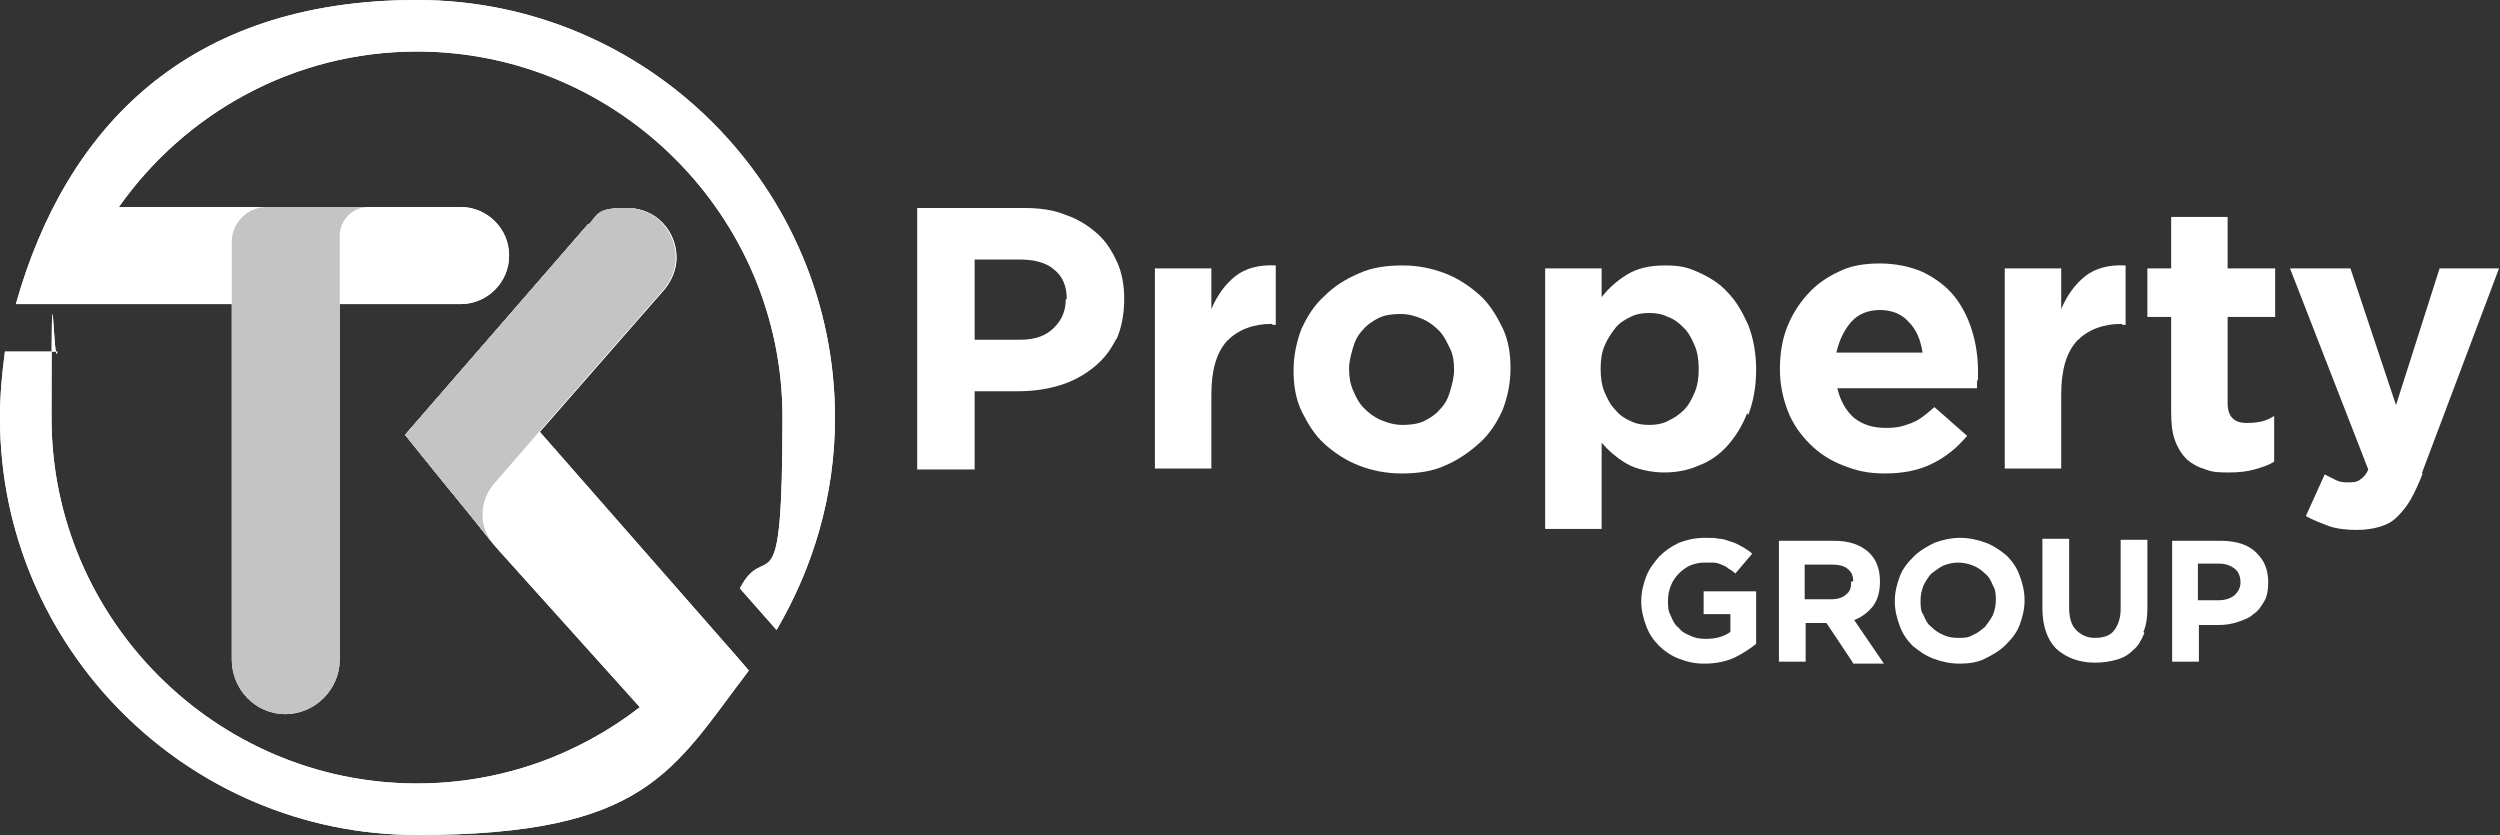 <?xml version="1.0" encoding="UTF-8"?>
<svg id="Layer_1" xmlns="http://www.w3.org/2000/svg" xmlns:xlink="http://www.w3.org/1999/xlink" version="1.1" viewBox="0 0 252.4 84.3">
  <rect x="0" y="0" width="252.4" height="84.3" fill="#333333" stroke="none"/>
  <!-- Generator: Adobe Illustrator 29.0.1, SVG Export Plug-In . SVG Version: 2.1.0 Build 192)  -->
  <defs>
    <style>
      .st0 {
        fill: #c4c4c4;
      }

      .st1 {
        clip-path: url(#clippath-1);
      }

      .st2 {
        clip-path: url(#clippath-3);
      }

      .st3 {
        clip-path: url(#clippath-2);
      }

      .st4 {
        fill: #fff;
      }

      .st5 {
        clip-path: url(#clippath);
      }
    </style>
    <clipPath id="clippath">
      <path class="st4" d="M59.4,22.6l-15.2,17.5-3.3,3.8,3.3,4.1,3.1,3.8,2.4,3,.6.7,14.3,15.9c-6.2,4.8-14,7.7-22.5,7.7-20.3,0-36.9-16.6-36.9-36.9s.2-4.5.6-6.7H.5c-.3,2.2-.5,4.4-.5,6.7,0,23.2,18.9,42.1,42.1,42.1s25.8-6.5,33.5-16.6l-1.2-1.4s0,0,0,0h0l-19.9-22.7h0s12.6-14.4,12.6-14.4c.8-1,1.2-2.1,1.2-3.2,0-2.6-2-5-5-5s-2.8.6-3.8,1.7"/>
    </clipPath>
    <clipPath id="clippath-1">
      <path class="st0" d="M59.4,22.6l-15.2,17.5-3.3,3.8,3.3,4.1,3.1,3.8,2.4,3c-1.4-1.7-1.3-4.2.1-5.9l4.6-5.3,12.6-14.4c.8-1,1.2-2.1,1.2-3.2,0-2.6-2-5-5-5s-2.8.6-3.8,1.7"/>
    </clipPath>
    <clipPath id="clippath-2">
      <path class="st4" d="M1.6,30.7h37.8s2.7,0,2.7,0h4.4c2.7,0,4.9-2.2,4.9-4.9h0c0-2.7-2.2-4.9-4.9-4.9h0s-7.1,0-7.1,0h0s-27.4,0-27.4,0c6.7-9.5,17.7-15.7,30.1-15.7,20.3,0,36.9,16.6,36.9,36.9s-1.6,12.1-4.3,17.3l3.7,4.2c3.7-6.3,5.9-13.6,5.9-21.4C84.3,18.9,65.4,0,42.1,0S6.6,13,1.6,30.7"/>
    </clipPath>
    <clipPath id="clippath-3">
      <path class="st4" d="M26.9,20.9c-1.9,0-3.5,1.6-3.5,3.5v42.2c0,3,2.4,5.5,5.4,5.5h0c3,0,5.5-2.5,5.5-5.5h0c0-.1,0-.1,0-.1v-10.2h0V23.8c0-1.6,1.3-2.9,2.9-2.9h-10.4Z"/>
    </clipPath>
  </defs>
  <g>
    <path class="st4" d="M59.4,22.6l-15.2,17.5-3.3,3.8,3.3,4.1,3.1,3.8,2.4,3,.6.7,14.3,15.9c-6.2,4.8-14,7.7-22.5,7.7-20.3,0-36.9-16.6-36.9-36.9s.2-4.5.6-6.7H.5c-.3,2.2-.5,4.4-.5,6.7,0,23.2,18.9,42.1,42.1,42.1s25.8-6.5,33.5-16.6l-1.2-1.4s0,0,0,0h0l-19.9-22.7h0s12.6-14.4,12.6-14.4c.8-1,1.2-2.1,1.2-3.2,0-2.6-2-5-5-5s-2.8.6-3.8,1.7"/>
    <g class="st5">
      <rect class="st4" x="-11.5" y="3.7" width="98.6" height="97.7" transform="translate(-25.5 38.7) rotate(-41.9)"/>
    </g>
  </g>
  <g>
    <path class="st0" d="M59.4,22.6l-15.2,17.5-3.3,3.8,3.3,4.1,3.1,3.8,2.4,3c-1.4-1.7-1.3-4.2.1-5.9l4.6-5.3,12.6-14.4c.8-1,1.2-2.1,1.2-3.2,0-2.6-2-5-5-5s-2.8.6-3.8,1.7"/>
    <g class="st1">
      <rect class="st0" x="32.9" y="16.4" width="43.4" height="43" transform="translate(-10.1 52.8) rotate(-47.7)"/>
    </g>
  </g>
  <g>
    <path class="st4" d="M112.7,34.2c-.6,1.2-1.3,2.1-2.3,2.9-1,.8-2.1,1.4-3.4,1.8-1.3.4-2.7.6-4.2.6h-4.4v7.9h-5.8v-26.4h10.8c1.6,0,3,.2,4.2.7,1.2.4,2.3,1.1,3.2,1.9.9.8,1.5,1.8,2,2.9.5,1.1.7,2.4.7,3.7h0c0,1.6-.3,3-.8,4.1M107.7,30.2c0-1.3-.4-2.3-1.3-3-.8-.7-2-1-3.5-1h-4.5v8.1h4.6c1.5,0,2.6-.4,3.4-1.2.8-.8,1.2-1.7,1.2-2.9h0Z"/>
    <path class="st4" d="M128.4,32.7c-1.9,0-3.4.6-4.5,1.7-1.1,1.2-1.6,3-1.6,5.4v7.5h-5.7v-20.2h5.7v4.1c.6-1.4,1.4-2.5,2.4-3.3,1-.8,2.4-1.2,4.1-1.1v6h-.3Z"/>
    <path class="st4" d="M151.7,41.4c-.6,1.3-1.3,2.4-2.3,3.3s-2.1,1.7-3.5,2.3c-1.3.6-2.8.8-4.4.8s-3-.3-4.3-.8c-1.3-.5-2.5-1.3-3.5-2.2-1-.9-1.7-2.1-2.3-3.3-.6-1.3-.8-2.6-.8-4.1h0c0-1.5.3-2.9.8-4.2.6-1.3,1.3-2.4,2.3-3.3,1-1,2.1-1.7,3.5-2.3,1.3-.6,2.8-.8,4.4-.8s3,.3,4.3.8c1.3.5,2.5,1.3,3.5,2.2,1,.9,1.7,2.1,2.3,3.3.6,1.3.8,2.6.8,4.1h0c0,1.5-.3,2.9-.8,4.2M146.8,37.3c0-.8-.1-1.5-.4-2.1s-.6-1.3-1.1-1.8c-.5-.5-1-.9-1.7-1.2-.7-.3-1.4-.5-2.2-.5s-1.6.1-2.2.4c-.6.3-1.2.7-1.6,1.2-.5.5-.8,1.1-1,1.8-.2.7-.4,1.4-.4,2.1h0c0,.8.1,1.5.4,2.2s.6,1.3,1.1,1.8c.5.5,1,.9,1.7,1.2s1.4.5,2.2.5,1.6-.1,2.2-.4c.6-.3,1.2-.7,1.6-1.2.5-.5.8-1.1,1-1.8.2-.7.4-1.4.4-2.1h0Z"/>
    <path class="st4" d="M176.4,41.7c-.5,1.3-1.2,2.4-2,3.3-.8.9-1.8,1.6-2.9,2-1.1.5-2.3.7-3.5.7s-2.8-.3-3.8-.9c-1-.6-1.8-1.3-2.5-2.1v8.7h-5.7v-26.3h5.7v2.9c.7-.9,1.6-1.7,2.6-2.3,1-.6,2.2-.9,3.8-.9s2.3.2,3.4.7,2.1,1.1,2.9,2c.9.9,1.5,2,2.1,3.3.5,1.3.8,2.8.8,4.5h0c0,1.8-.3,3.3-.8,4.6M171.5,37.2c0-.8-.1-1.6-.4-2.3-.3-.7-.6-1.3-1.1-1.8-.5-.5-1-.9-1.6-1.1-.6-.3-1.2-.4-1.9-.4s-1.3.1-1.9.4c-.6.3-1.1.6-1.5,1.1-.4.5-.8,1.1-1.1,1.8-.3.7-.4,1.5-.4,2.3h0c0,.9.1,1.7.4,2.4.3.7.6,1.3,1.1,1.8.4.5,1,.9,1.5,1.1.6.3,1.2.4,1.9.4s1.3-.1,1.9-.4c.6-.3,1.1-.6,1.6-1.1.5-.5.8-1.1,1.1-1.8.3-.7.4-1.5.4-2.3h0Z"/>
    <path class="st4" d="M199.6,38.5c0,.2,0,.4,0,.7h-14.1c.3,1.3.9,2.3,1.7,3,.9.7,1.9,1,3.2,1s1.8-.2,2.6-.5c.8-.3,1.5-.9,2.3-1.6l3.3,2.9c-1,1.2-2.1,2.1-3.5,2.8-1.4.7-3,1-4.8,1s-2.9-.3-4.2-.8c-1.3-.5-2.4-1.2-3.4-2.2-.9-.9-1.7-2-2.2-3.3-.5-1.3-.8-2.7-.8-4.2h0c0-1.5.2-2.9.7-4.2.5-1.3,1.2-2.4,2.1-3.4.9-1,1.9-1.7,3.2-2.3,1.2-.6,2.6-.8,4.1-.8s3.1.3,4.4.9c1.2.6,2.3,1.4,3.1,2.4.8,1,1.4,2.2,1.8,3.5.4,1.3.6,2.7.6,4.1h0c0,.4,0,.6,0,.8M192.7,32.5c-.7-.8-1.7-1.2-2.9-1.2s-2.2.4-2.9,1.2c-.7.8-1.2,1.8-1.5,3.1h8.7c-.2-1.3-.6-2.3-1.4-3.1"/>
    <path class="st4" d="M214.2,32.7c-1.9,0-3.4.6-4.5,1.7-1.1,1.2-1.6,3-1.6,5.4v7.5h-5.7v-20.2h5.7v4.1c.6-1.4,1.4-2.5,2.4-3.3,1-.8,2.4-1.2,4.1-1.1v6h-.3Z"/>
    <path class="st4" d="M227.6,47.4c-.7.2-1.6.3-2.5.3s-1.7,0-2.4-.3c-.7-.2-1.3-.5-1.9-1-.5-.5-.9-1.1-1.2-1.9-.3-.8-.4-1.7-.4-2.9v-9.6h-2.4v-4.9h2.4v-5.2h5.7v5.2h4.8v4.9h-4.8v8.7c0,1.3.6,2,1.9,2s2-.2,2.8-.7v4.6c-.6.4-1.3.6-2,.8"/>
    <path class="st4" d="M244.6,47.8c-.4,1-.8,1.9-1.2,2.6-.4.7-.9,1.3-1.4,1.8-.5.5-1.1.8-1.8,1-.7.2-1.4.3-2.3.3s-2-.1-2.8-.4c-.8-.3-1.6-.6-2.3-1l1.9-4.2c.4.2.8.4,1.2.6.4.2.9.2,1.2.2s.9,0,1.2-.3c.3-.2.6-.5.8-1l-7.9-20.3h6.1l4.6,13.8,4.4-13.8h6l-7.8,20.7Z"/>
    <path class="st4" d="M175.1,66.4c-.9.4-1.9.6-3,.6s-1.8-.2-2.6-.5c-.8-.3-1.5-.8-2-1.3-.6-.6-1-1.2-1.3-2-.3-.8-.5-1.6-.5-2.5h0c0-.9.2-1.7.5-2.5.3-.8.8-1.4,1.3-2,.6-.6,1.2-1,2-1.4.8-.3,1.6-.5,2.6-.5s1,0,1.5.1c.4,0,.9.2,1.2.3.4.1.7.3,1.1.5.3.2.7.4,1,.7l-1.7,2c-.2-.2-.5-.4-.7-.5-.2-.2-.5-.3-.7-.4-.3-.1-.5-.2-.8-.2-.3,0-.6,0-1,0s-.9.1-1.4.3c-.4.2-.8.5-1.1.8-.3.3-.6.7-.8,1.2s-.3,1-.3,1.5h0c0,.6,0,1.1.3,1.6.2.5.4.9.8,1.2.3.4.7.6,1.2.8.4.2.9.3,1.5.3,1,0,1.8-.2,2.5-.7v-1.8h-2.7v-2.3h5.3v5.3c-.6.5-1.4,1-2.2,1.4"/>
    <path class="st4" d="M187,66.8l-2.6-3.9h-2.1v3.9h-2.7v-12.2h5.6c1.5,0,2.6.4,3.4,1.1s1.2,1.7,1.2,3h0c0,1-.2,1.8-.7,2.5-.5.6-1.1,1.1-1.9,1.4l3,4.4h-3.1ZM187.1,58.7c0-.6-.2-1-.6-1.3-.4-.3-.9-.4-1.6-.4h-2.7v3.5h2.7c.7,0,1.2-.2,1.5-.5.4-.3.5-.7.5-1.3h0Z"/>
    <path class="st4" d="M203.9,63.1c-.3.8-.8,1.4-1.4,2-.6.6-1.3,1-2.1,1.4s-1.7.5-2.6.5-1.8-.2-2.6-.5c-.8-.3-1.5-.8-2.1-1.3-.6-.6-1-1.2-1.3-2-.3-.8-.5-1.6-.5-2.5h0c0-.9.2-1.7.5-2.5.3-.8.8-1.4,1.4-2,.6-.6,1.3-1,2.1-1.4.8-.3,1.7-.5,2.6-.5s1.8.2,2.6.5c.8.3,1.5.8,2.1,1.3.6.6,1,1.2,1.3,2,.3.8.5,1.6.5,2.5h0c0,.9-.2,1.7-.5,2.5M201.5,60.6c0-.5,0-1-.3-1.5-.2-.5-.4-.9-.8-1.2-.3-.3-.7-.6-1.2-.8-.5-.2-1-.3-1.5-.3s-1,.1-1.5.3c-.4.2-.8.5-1.2.8-.3.3-.6.8-.8,1.2-.2.5-.3,1-.3,1.5h0c0,.6,0,1.1.3,1.5.2.5.4.9.8,1.2.3.3.7.6,1.2.8.4.2.9.3,1.5.3s1,0,1.5-.3c.5-.2.8-.5,1.2-.8.3-.4.6-.8.8-1.2.2-.5.3-1,.3-1.5h0Z"/>
    <path class="st4" d="M216.5,63.9c-.3.7-.6,1.3-1.1,1.7-.5.5-1,.8-1.7,1-.7.2-1.4.3-2.2.3-1.6,0-2.9-.5-3.9-1.4-.9-.9-1.4-2.3-1.4-4.1v-7h2.7v6.9c0,1,.2,1.8.7,2.3.5.5,1.1.8,1.9.8s1.5-.2,1.9-.7.7-1.2.7-2.2v-7h2.7v6.9c0,.9-.1,1.7-.4,2.4"/>
    <path class="st4" d="M228.6,60.7c-.3.5-.6,1-1.1,1.3-.4.4-1,.6-1.6.8-.6.2-1.2.3-1.9.3h-2v3.7h-2.7v-12.2h5c.7,0,1.4.1,2,.3.6.2,1.1.5,1.5.9.4.4.7.8.9,1.3.2.5.3,1.1.3,1.7h0c0,.7-.1,1.4-.4,1.9M226.2,58.8c0-.6-.2-1.1-.6-1.4-.4-.3-.9-.5-1.6-.5h-2.1v3.7h2.1c.7,0,1.2-.2,1.6-.5.4-.4.6-.8.6-1.3h0Z"/>
  </g>
  <g>
    <path class="st4" d="M1.6,30.7h37.8s2.7,0,2.7,0h4.4c2.7,0,4.9-2.2,4.9-4.9h0c0-2.7-2.2-4.9-4.9-4.9h0s-7.1,0-7.1,0h0s-27.4,0-27.4,0c6.7-9.5,17.7-15.7,30.1-15.7,20.3,0,36.9,16.6,36.9,36.9s-1.6,12.1-4.3,17.3l3.7,4.2c3.7-6.3,5.9-13.6,5.9-21.4C84.3,18.9,65.4,0,42.1,0S6.6,13,1.6,30.7"/>
    <g class="st3">
      <rect class="st4" x="1.6" y="0" width="82.7" height="63.6"/>
    </g>
  </g>
  <g>
    <path class="st4" d="M26.9,20.9c-1.9,0-3.5,1.6-3.5,3.5v42.2c0,3,2.4,5.5,5.4,5.5h0c3,0,5.5-2.5,5.5-5.5h0c0-.1,0-.1,0-.1v-10.2h0V23.8c0-1.6,1.3-2.9,2.9-2.9h-10.4Z"/>
    <g class="st2">
      <rect class="st0" x="23.4" y="20.9" width="13.9" height="51.2"/>
    </g>
  </g>
</svg>